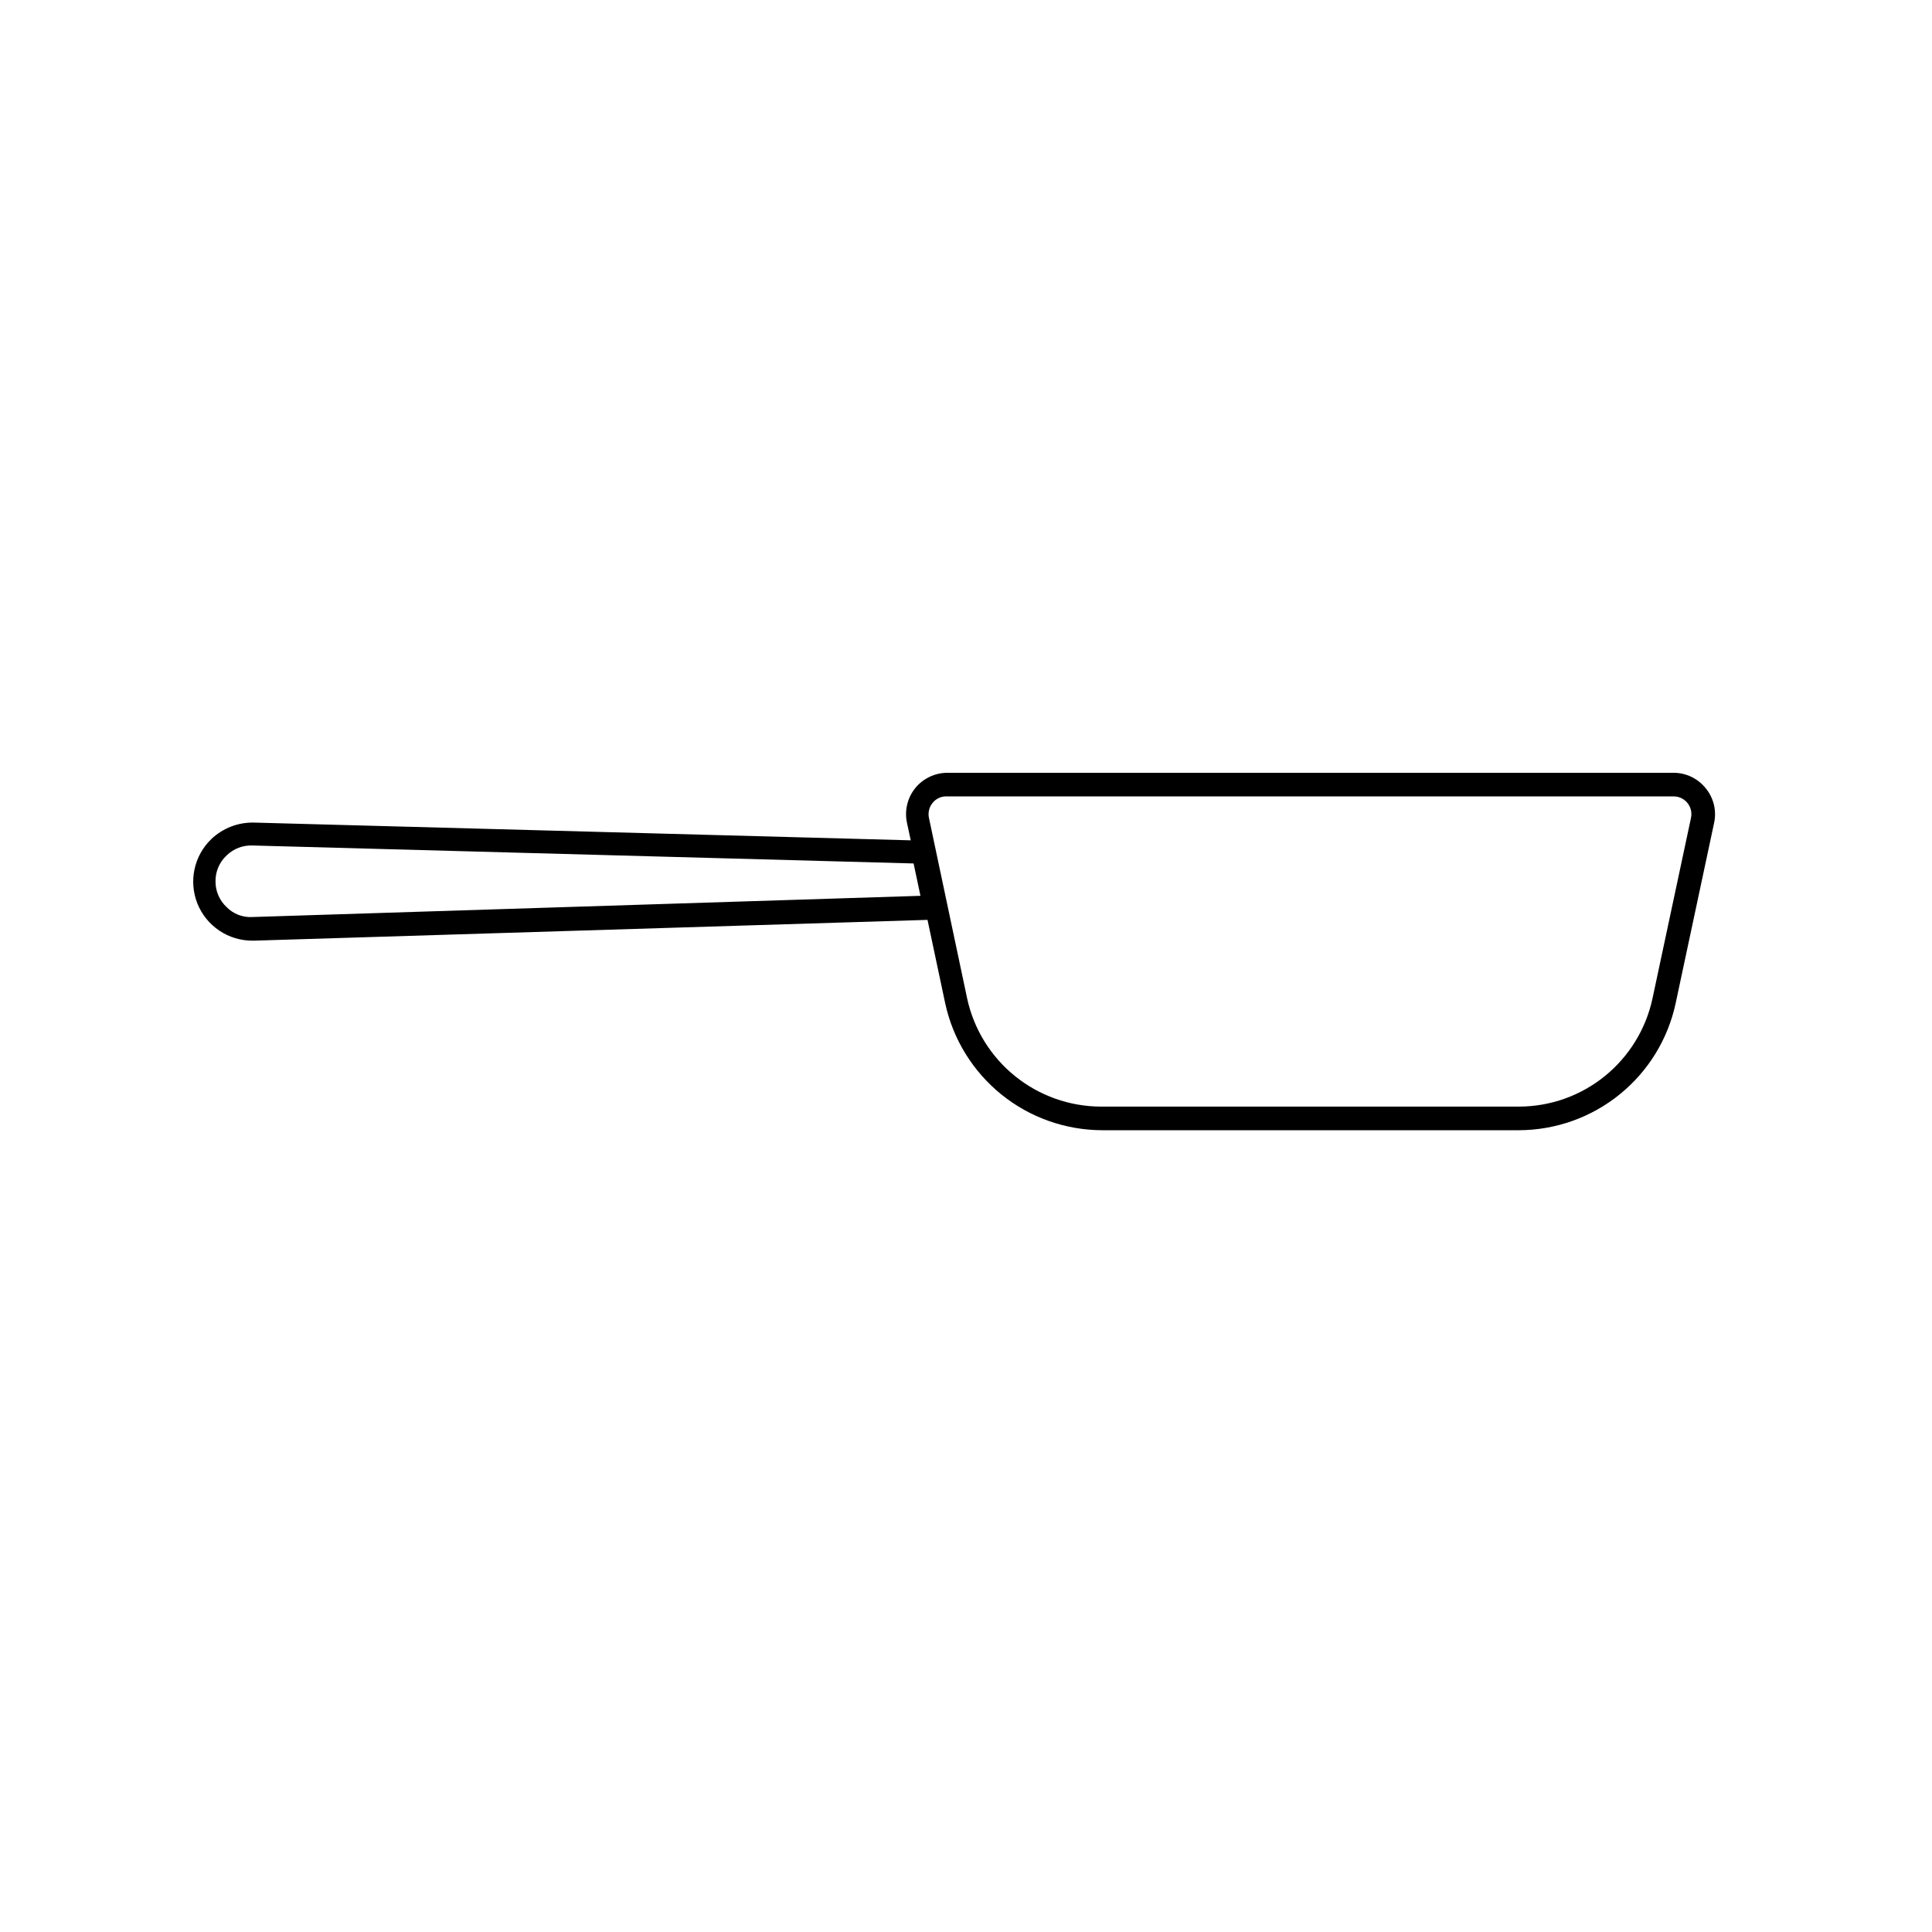 <svg width="40" height="40" viewBox="0 0 40 40" fill="none" xmlns="http://www.w3.org/2000/svg">
<path d="M35.313 16.318C35.234 16.219 35.133 16.139 35.019 16.084C34.905 16.029 34.78 16 34.653 16H19.614C19.486 16 19.36 16.029 19.245 16.084C19.13 16.139 19.028 16.219 18.948 16.318C18.868 16.418 18.811 16.534 18.782 16.658C18.752 16.782 18.751 16.911 18.778 17.036L18.856 17.398L5.268 17.031C5.104 17.026 4.94 17.053 4.787 17.112C4.633 17.171 4.493 17.26 4.374 17.373C4.198 17.543 4.077 17.761 4.027 17.999C3.976 18.237 3.998 18.486 4.089 18.712C4.181 18.938 4.338 19.131 4.54 19.267C4.742 19.403 4.981 19.476 5.224 19.475H5.268L19.203 19.045L19.57 20.775C19.731 21.517 20.141 22.181 20.731 22.659C21.321 23.136 22.056 23.397 22.815 23.4H31.452C32.21 23.397 32.945 23.135 33.534 22.658C34.123 22.181 34.532 21.517 34.692 20.775L35.489 17.036C35.516 16.911 35.514 16.781 35.484 16.657C35.453 16.532 35.395 16.416 35.313 16.318ZM5.224 18.986C5.126 18.992 5.028 18.976 4.936 18.941C4.844 18.905 4.761 18.851 4.692 18.781C4.619 18.713 4.562 18.632 4.522 18.541C4.482 18.45 4.462 18.352 4.462 18.253C4.46 18.152 4.479 18.051 4.519 17.957C4.558 17.864 4.617 17.78 4.692 17.711C4.762 17.642 4.847 17.588 4.939 17.552C5.032 17.517 5.13 17.501 5.229 17.505L18.915 17.877L19.057 18.547L5.224 18.986ZM34.213 20.673C34.077 21.305 33.729 21.871 33.227 22.279C32.725 22.686 32.099 22.909 31.452 22.911H22.791C22.144 22.909 21.517 22.686 21.014 22.279C20.51 21.872 20.161 21.305 20.024 20.673L19.233 16.934C19.221 16.88 19.222 16.825 19.235 16.771C19.247 16.718 19.272 16.668 19.306 16.626C19.342 16.579 19.389 16.543 19.443 16.519C19.497 16.495 19.555 16.485 19.614 16.489H34.653C34.708 16.489 34.762 16.501 34.811 16.525C34.86 16.549 34.904 16.583 34.938 16.626C34.972 16.669 34.996 16.718 35.009 16.772C35.021 16.825 35.022 16.88 35.01 16.934L34.213 20.673Z" fill="black"/>
</svg>
